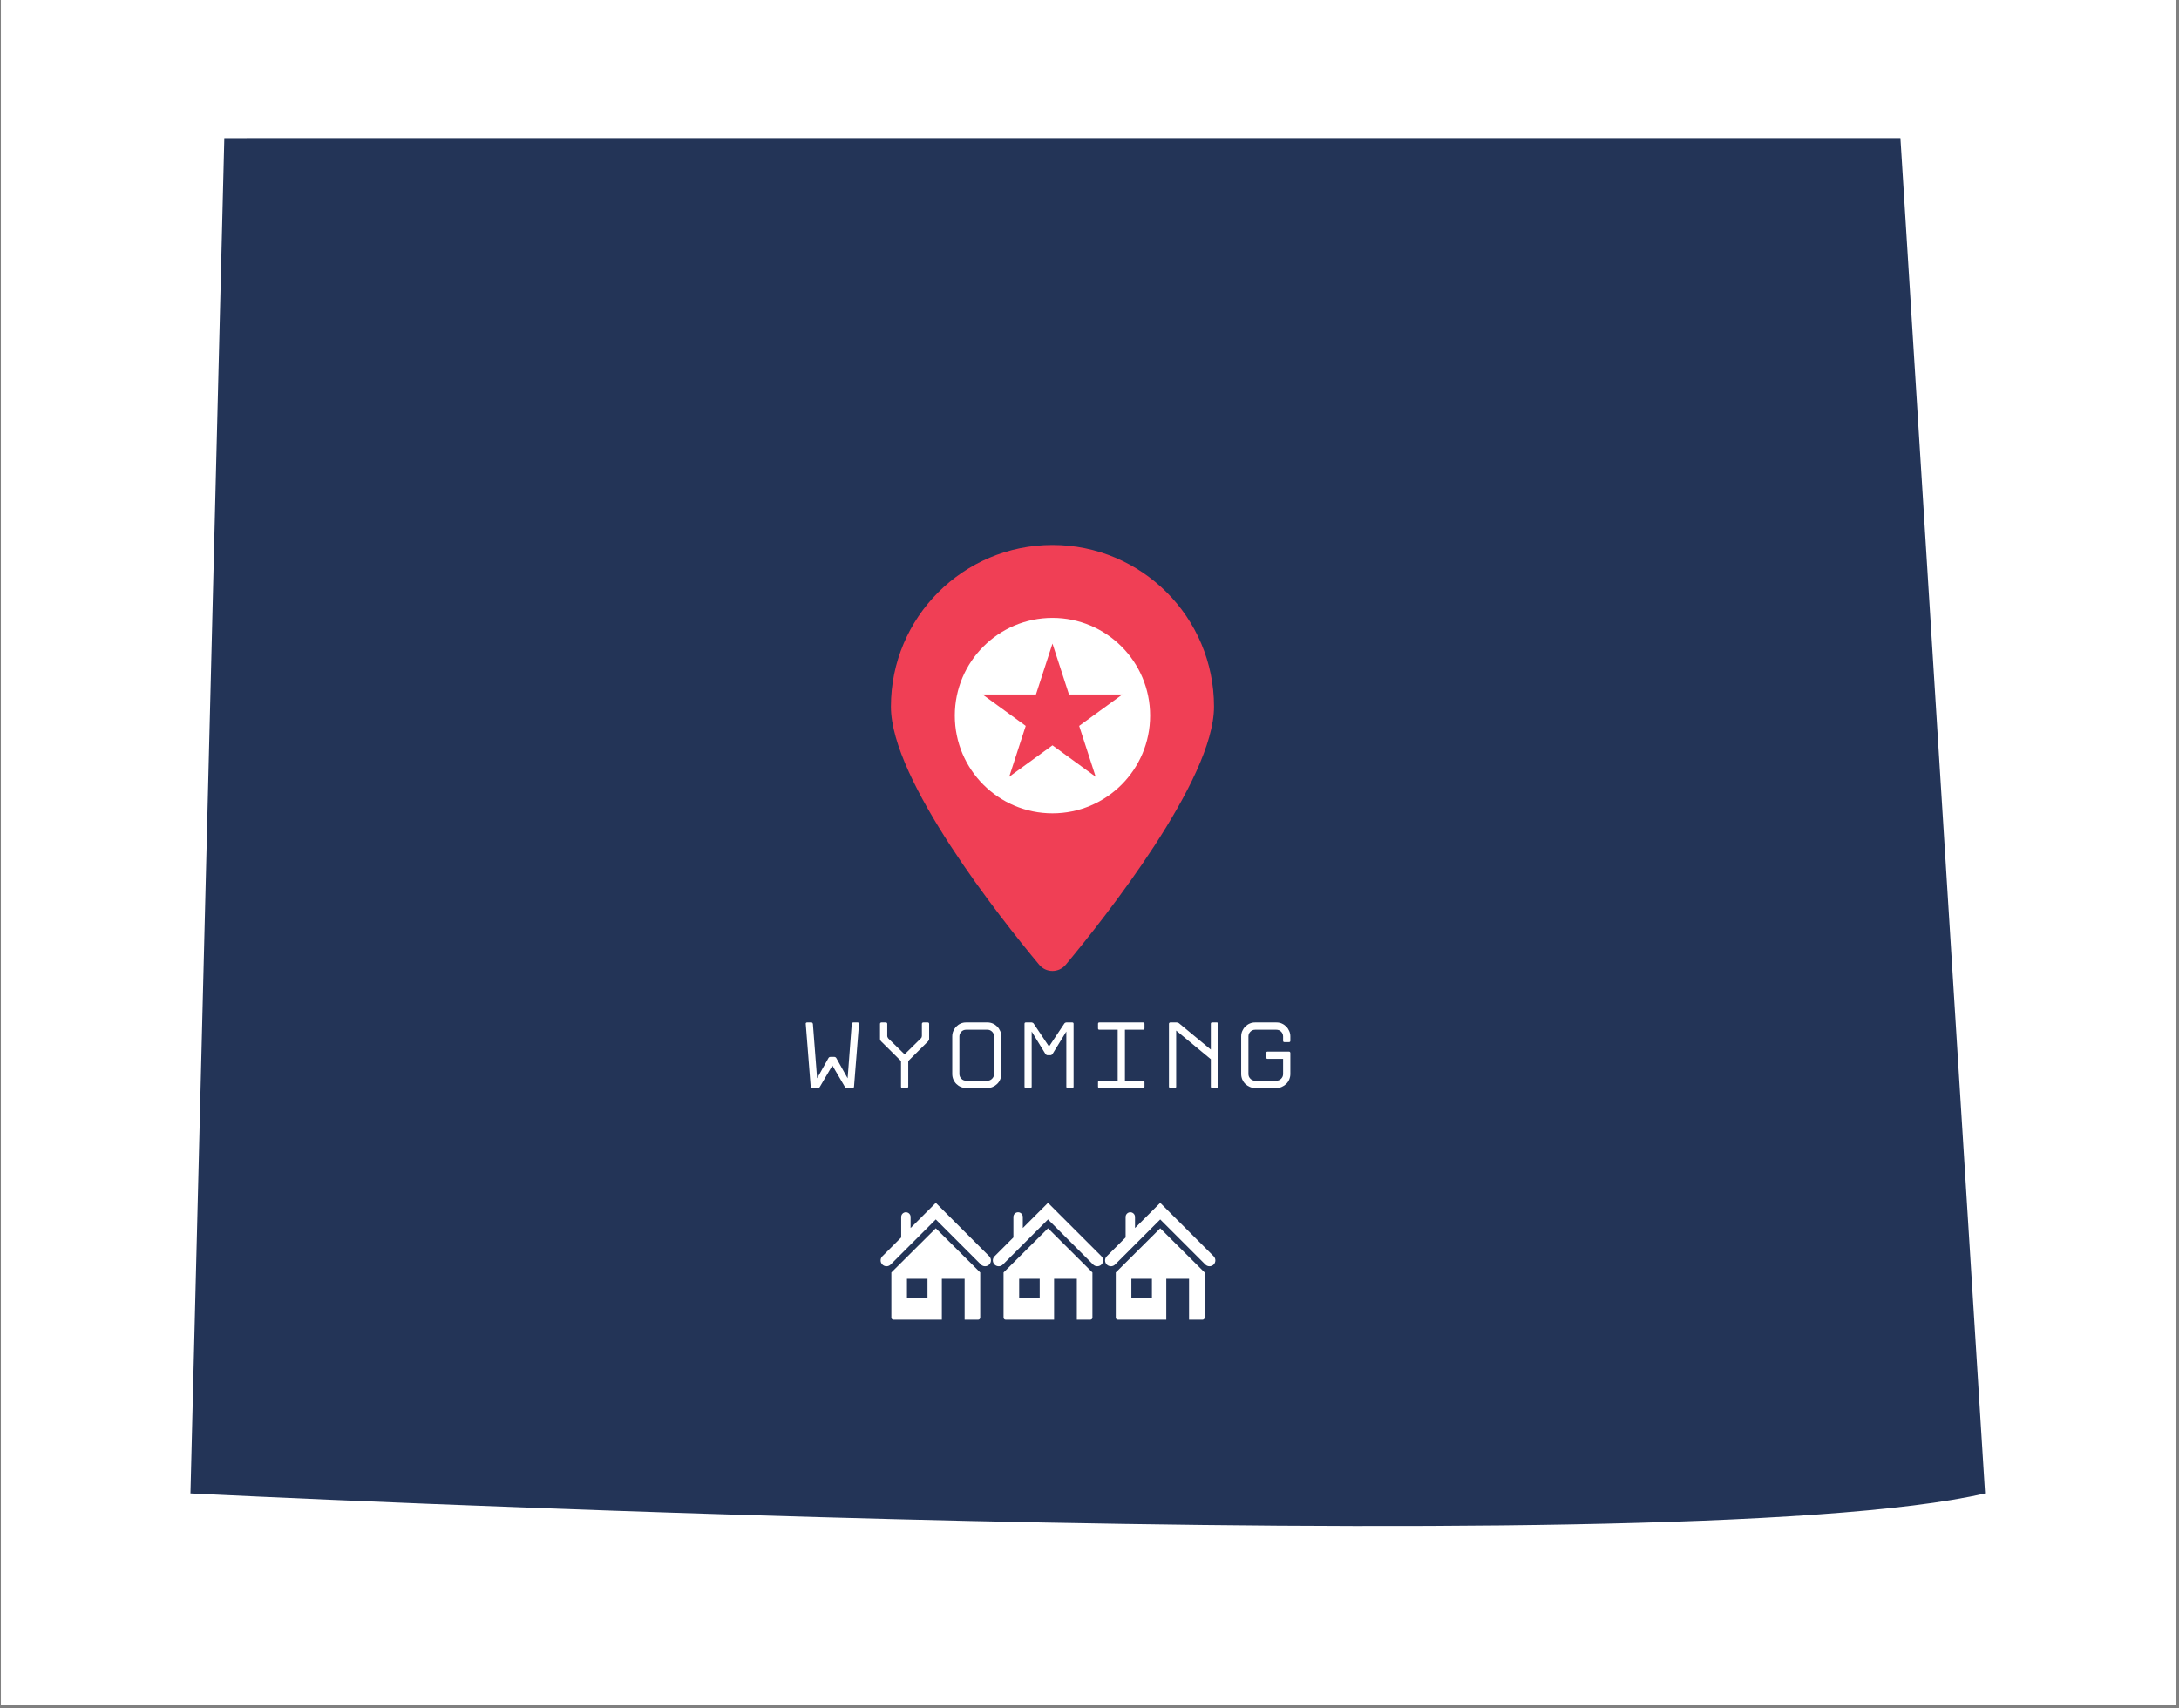<svg xmlns="http://www.w3.org/2000/svg" xmlns:xlink="http://www.w3.org/1999/xlink" width="662" zoomAndPan="magnify" viewBox="0 0 496.5 389.25" height="519" preserveAspectRatio="xMidYMid meet" version="1.0"><rect x="0" y="0" width="496.5" height="389.25" fill="#808080" stroke="none"/><defs><clipPath id="278709d609"><path d="M 0.227 0 L 495.773 0 L 495.773 388.5 L 0.227 388.5 Z M 0.227 0 " clip-rule="nonzero"/></clipPath><clipPath id="6c7b0e52b9"><path d="M 43.121 31.465 L 452.582 31.465 L 452.582 348 L 43.121 348 Z M 43.121 31.465 " clip-rule="nonzero"/></clipPath><clipPath id="9fa255e709"><path d="M 200.469 274.129 L 225.918 274.129 L 225.918 289 L 200.469 289 Z M 200.469 274.129 " clip-rule="nonzero"/></clipPath><clipPath id="efef82257c"><path d="M 226.035 274.129 L 251.488 274.129 L 251.488 289 L 226.035 289 Z M 226.035 274.129 " clip-rule="nonzero"/></clipPath><clipPath id="8af854d747"><path d="M 251.605 274.129 L 277 274.129 L 277 289 L 251.605 289 Z M 251.605 274.129 " clip-rule="nonzero"/></clipPath></defs><g clip-path="url(#278709d609)"><path fill="#ffffff" d="M 0.227 0 L 495.773 0 L 495.773 388.5 L 0.227 388.5 Z M 0.227 0 " fill-opacity="1" fill-rule="nonzero"/><path fill="#ffffff" d="M 0.227 0 L 495.773 0 L 495.773 388.5 L 0.227 388.5 Z M 0.227 0 " fill-opacity="1" fill-rule="nonzero"/></g><g clip-path="url(#6c7b0e52b9)"><path fill="#233457" d="M 452.309 340.355 C 380.297 357.086 43.395 340.355 43.395 340.355 L 51.109 31.465 L 433.02 31.461 L 452.309 340.352 " fill-opacity="1" fill-rule="nonzero"/></g><path fill="#f03f55" d="M 276.621 161.043 C 276.621 177.805 251.637 209.289 242.836 219.863 C 241.258 221.754 238.355 221.754 236.785 219.863 C 227.984 209.289 203 177.805 203 161.043 C 203 140.699 219.48 124.199 239.812 124.199 C 260.133 124.199 276.621 140.699 276.621 161.043 " fill-opacity="1" fill-rule="nonzero"/><path fill="#ffffff" d="M 249.656 177.02 L 239.812 169.859 L 229.957 177.02 L 233.719 165.43 L 223.871 158.266 L 236.051 158.266 L 239.812 146.676 L 243.574 158.266 L 255.75 158.266 L 245.895 165.43 Z M 239.812 140.816 C 227.52 140.816 217.559 150.785 217.559 163.09 C 217.559 175.391 227.52 185.359 239.812 185.359 C 252.102 185.359 262.062 175.391 262.062 163.09 C 262.062 150.785 252.102 140.816 239.812 140.816 Z M 293.926 239.746 C 293.984 239.82 294.016 239.887 294.016 239.957 L 294.016 244.773 C 294.016 245.207 293.926 245.613 293.762 246.008 C 293.602 246.402 293.371 246.738 293.078 247.023 C 292.789 247.301 292.453 247.531 292.07 247.695 C 291.688 247.867 291.27 247.949 290.836 247.949 L 285.984 247.949 C 285.551 247.949 285.145 247.867 284.758 247.695 C 284.375 247.531 284.039 247.301 283.746 247.023 C 283.457 246.738 283.23 246.402 283.059 246.008 C 282.895 245.613 282.812 245.207 282.812 244.773 L 282.812 236.195 C 282.812 235.75 282.895 235.344 283.059 234.965 C 283.23 234.582 283.457 234.238 283.746 233.949 C 284.039 233.664 284.375 233.426 284.758 233.262 C 285.145 233.09 285.551 233.016 285.984 233.016 L 290.836 233.016 C 291.27 233.016 291.688 233.09 292.07 233.262 C 292.453 233.426 292.781 233.656 293.066 233.941 C 293.355 234.223 293.574 234.555 293.746 234.941 C 293.926 235.324 294.016 235.734 294.016 236.168 L 294.016 237.191 C 294.016 237.398 293.91 237.496 293.707 237.496 L 292.668 237.496 C 292.465 237.496 292.363 237.398 292.363 237.191 L 292.363 236.168 C 292.348 235.75 292.191 235.391 291.906 235.105 C 291.613 234.809 291.254 234.672 290.836 234.672 L 285.984 234.672 C 285.57 234.672 285.207 234.816 284.914 235.113 C 284.613 235.406 284.465 235.77 284.465 236.195 L 284.465 244.773 C 284.465 245.191 284.613 245.551 284.914 245.844 C 285.207 246.148 285.57 246.293 285.984 246.293 L 290.836 246.293 C 291.254 246.293 291.621 246.148 291.914 245.844 C 292.211 245.551 292.363 245.191 292.363 244.773 L 292.363 241.309 L 288.789 241.309 C 288.719 241.309 288.652 241.277 288.586 241.219 C 288.52 241.164 288.488 241.09 288.488 241 L 288.488 239.957 C 288.488 239.887 288.52 239.82 288.586 239.746 C 288.652 239.688 288.719 239.656 288.789 239.656 L 293.707 239.656 C 293.797 239.656 293.871 239.688 293.926 239.746 Z M 275.895 247.645 L 275.895 241.391 L 268 234.859 L 268 247.645 C 268 247.84 267.902 247.949 267.699 247.949 L 266.652 247.949 C 266.578 247.949 266.512 247.914 266.449 247.859 C 266.383 247.801 266.352 247.727 266.352 247.645 L 266.352 233.32 C 266.352 233.23 266.383 233.156 266.449 233.098 C 266.512 233.043 266.578 233.016 266.652 233.016 L 268.109 233.016 C 268.312 233.016 268.492 233.074 268.656 233.207 L 275.895 239.199 L 275.895 233.32 C 275.895 233.117 275.992 233.016 276.195 233.016 L 277.242 233.016 C 277.449 233.016 277.547 233.117 277.547 233.32 L 277.547 247.645 C 277.547 247.84 277.449 247.949 277.242 247.949 L 276.195 247.949 C 275.992 247.949 275.895 247.84 275.895 247.645 Z M 250.191 247.645 L 250.191 246.598 C 250.191 246.523 250.215 246.449 250.27 246.395 C 250.336 246.32 250.402 246.293 250.492 246.293 L 254.672 246.293 L 254.672 234.672 L 250.492 234.672 C 250.289 234.672 250.191 234.566 250.191 234.359 L 250.191 233.32 C 250.191 233.117 250.289 233.016 250.492 233.016 L 260.477 233.016 C 260.684 233.016 260.781 233.117 260.781 233.32 L 260.781 234.359 C 260.781 234.566 260.684 234.672 260.477 234.672 L 256.324 234.672 L 256.324 246.293 L 260.477 246.293 C 260.559 246.293 260.633 246.32 260.691 246.395 C 260.746 246.449 260.781 246.523 260.781 246.598 L 260.781 247.645 C 260.781 247.84 260.684 247.949 260.477 247.949 L 250.492 247.949 C 250.289 247.949 250.191 247.84 250.191 247.645 Z M 242.715 233.09 C 242.812 233.043 242.902 233.016 242.984 233.016 L 244.316 233.016 C 244.523 233.016 244.621 233.117 244.621 233.32 L 244.621 247.645 C 244.621 247.84 244.523 247.949 244.316 247.949 L 243.27 247.949 C 243.066 247.949 242.969 247.84 242.969 247.645 L 242.969 235.082 L 239.812 240.223 C 239.77 240.293 239.703 240.352 239.605 240.402 C 239.508 240.457 239.426 240.484 239.352 240.484 L 238.707 240.484 C 238.617 240.484 238.527 240.457 238.43 240.402 C 238.34 240.352 238.273 240.293 238.227 240.223 L 235.074 235.082 L 235.074 247.645 C 235.074 247.84 234.969 247.949 234.766 247.949 L 233.742 247.949 C 233.539 247.949 233.441 247.84 233.441 247.645 L 233.441 233.32 C 233.441 233.117 233.539 233.016 233.742 233.016 L 235.074 233.016 C 235.141 233.016 235.23 233.043 235.32 233.09 C 235.418 233.141 235.484 233.199 235.527 233.27 L 239.027 238.5 L 242.512 233.27 C 242.551 233.199 242.625 233.141 242.715 233.09 Z M 220.133 234.672 C 219.711 234.672 219.348 234.816 219.055 235.113 C 218.762 235.406 218.605 235.77 218.605 236.195 L 218.605 244.773 C 218.605 245.191 218.762 245.551 219.055 245.844 C 219.348 246.148 219.711 246.293 220.133 246.293 L 224.984 246.293 C 225.402 246.293 225.762 246.148 226.055 245.844 C 226.352 245.551 226.496 245.191 226.496 244.773 L 226.496 236.195 C 226.496 235.77 226.352 235.406 226.055 235.113 C 225.762 234.816 225.402 234.672 224.984 234.672 Z M 220.133 247.949 C 219.691 247.949 219.285 247.867 218.898 247.695 C 218.516 247.531 218.188 247.301 217.902 247.023 C 217.617 246.738 217.395 246.402 217.223 246.008 C 217.059 245.613 216.977 245.207 216.977 244.773 L 216.977 236.195 C 216.977 235.75 217.059 235.344 217.223 234.965 C 217.395 234.582 217.617 234.238 217.902 233.949 C 218.188 233.664 218.516 233.426 218.898 233.262 C 219.285 233.09 219.691 233.016 220.133 233.016 L 224.984 233.016 C 225.418 233.016 225.828 233.09 226.211 233.262 C 226.594 233.426 226.93 233.664 227.215 233.949 C 227.512 234.238 227.738 234.582 227.902 234.965 C 228.074 235.344 228.156 235.75 228.156 236.195 L 228.156 244.773 C 228.156 245.207 228.074 245.613 227.902 246.008 C 227.738 246.402 227.512 246.738 227.215 247.023 C 226.93 247.301 226.594 247.531 226.211 247.695 C 225.828 247.867 225.418 247.949 224.984 247.949 Z M 200.727 237.281 C 200.672 237.207 200.621 237.125 200.582 237.027 C 200.531 236.938 200.516 236.84 200.516 236.758 L 200.516 233.32 C 200.516 233.246 200.547 233.18 200.605 233.109 C 200.68 233.051 200.742 233.016 200.816 233.016 L 201.863 233.016 C 201.945 233.016 202.02 233.051 202.078 233.109 C 202.133 233.18 202.168 233.246 202.168 233.32 L 202.168 236.102 C 202.168 236.176 202.184 236.266 202.23 236.367 C 202.273 236.473 202.32 236.555 202.379 236.629 L 206.125 240.285 L 209.836 236.629 C 209.91 236.555 209.969 236.473 210.008 236.367 C 210.043 236.266 210.059 236.176 210.059 236.102 L 210.059 233.32 C 210.059 233.246 210.09 233.18 210.148 233.109 C 210.207 233.051 210.281 233.016 210.359 233.016 L 211.406 233.016 C 211.5 233.016 211.57 233.051 211.629 233.109 C 211.688 233.18 211.711 233.246 211.711 233.32 L 211.711 236.758 C 211.711 236.84 211.695 236.938 211.645 237.027 C 211.605 237.125 211.555 237.207 211.5 237.281 L 206.949 241.809 L 206.949 247.645 C 206.949 247.727 206.918 247.801 206.852 247.859 C 206.789 247.914 206.715 247.949 206.648 247.949 L 205.602 247.949 C 205.398 247.949 205.301 247.84 205.301 247.645 L 205.301 241.809 Z M 194.078 233.32 C 194.086 233.246 194.129 233.18 194.191 233.109 C 194.258 233.051 194.332 233.016 194.422 233.016 L 195.445 233.016 C 195.52 233.016 195.582 233.051 195.641 233.109 C 195.699 233.18 195.73 233.246 195.73 233.32 L 194.594 247.645 C 194.594 247.727 194.562 247.801 194.504 247.859 C 194.43 247.914 194.355 247.949 194.266 247.949 L 192.965 247.949 C 192.762 247.949 192.605 247.859 192.508 247.688 L 189.664 242.832 L 186.809 247.688 C 186.711 247.859 186.555 247.949 186.352 247.949 L 185.051 247.949 C 184.961 247.949 184.887 247.914 184.82 247.859 C 184.754 247.801 184.723 247.727 184.723 247.645 L 183.594 233.32 C 183.578 233.246 183.594 233.18 183.66 233.109 C 183.707 233.051 183.781 233.016 183.871 233.016 L 184.895 233.016 C 184.984 233.016 185.059 233.051 185.113 233.109 C 185.172 233.18 185.203 233.246 185.223 233.32 L 186.18 245.746 L 188.77 241.129 C 188.867 240.957 189.023 240.867 189.219 240.867 L 190.094 240.867 C 190.293 240.867 190.445 240.957 190.555 241.129 L 193.137 245.746 L 194.078 233.32 " fill-opacity="1" fill-rule="nonzero"/><path fill="#ffffff" d="M 203.102 290.004 L 203.102 300.289 C 203.102 300.547 203.312 300.758 203.57 300.758 L 214.609 300.758 L 214.609 291.441 L 219.797 291.441 L 219.797 300.758 L 222.883 300.758 C 223.141 300.758 223.352 300.547 223.352 300.289 L 223.352 290.004 L 213.23 279.926 Z M 211.336 295.781 L 206.656 295.781 L 206.656 291.445 L 211.336 291.445 Z M 211.336 295.781 " fill-opacity="1" fill-rule="nonzero"/><g clip-path="url(#9fa255e709)"><path fill="#ffffff" d="M 225.402 286.305 L 213.227 274.129 L 207.484 279.871 L 207.484 277.344 C 207.484 276.754 207.004 276.273 206.414 276.273 C 205.824 276.273 205.344 276.754 205.344 277.344 L 205.344 282.012 L 201.051 286.305 C 200.527 286.824 200.527 287.672 201.051 288.195 C 201.312 288.453 201.652 288.586 201.996 288.586 C 202.34 288.586 202.68 288.453 202.941 288.195 L 213.227 277.91 L 223.512 288.195 C 224.031 288.715 224.879 288.715 225.402 288.195 C 225.922 287.672 225.922 286.824 225.402 286.305 Z M 225.402 286.305 " fill-opacity="1" fill-rule="nonzero"/></g><path fill="#ffffff" d="M 228.668 290.004 L 228.668 300.289 C 228.668 300.547 228.879 300.758 229.137 300.758 L 240.18 300.758 L 240.18 291.441 L 245.363 291.441 L 245.363 300.758 L 248.449 300.758 C 248.711 300.758 248.918 300.547 248.918 300.289 L 248.918 290.004 L 238.801 279.926 Z M 236.902 295.781 L 232.223 295.781 L 232.223 291.445 L 236.902 291.445 Z M 236.902 295.781 " fill-opacity="1" fill-rule="nonzero"/><g clip-path="url(#efef82257c)"><path fill="#ffffff" d="M 250.969 286.305 L 238.793 274.129 L 233.051 279.871 L 233.051 277.344 C 233.051 276.754 232.57 276.273 231.98 276.273 C 231.391 276.273 230.91 276.754 230.91 277.344 L 230.91 282.012 L 226.621 286.305 C 226.098 286.824 226.098 287.672 226.621 288.195 C 226.879 288.453 227.223 288.586 227.566 288.586 C 227.906 288.586 228.25 288.453 228.512 288.195 L 238.797 277.91 L 249.078 288.195 C 249.602 288.715 250.449 288.715 250.969 288.195 C 251.492 287.672 251.492 286.824 250.969 286.305 Z M 250.969 286.305 " fill-opacity="1" fill-rule="nonzero"/></g><path fill="#ffffff" d="M 254.238 290.004 L 254.238 300.289 C 254.238 300.547 254.449 300.758 254.707 300.758 L 265.746 300.758 L 265.746 291.441 L 270.934 291.441 L 270.934 300.758 L 274.02 300.758 C 274.277 300.758 274.488 300.547 274.488 300.289 L 274.488 290.004 L 264.367 279.926 Z M 262.473 295.781 L 257.793 295.781 L 257.793 291.445 L 262.473 291.445 Z M 262.473 295.781 " fill-opacity="1" fill-rule="nonzero"/><g clip-path="url(#8af854d747)"><path fill="#ffffff" d="M 276.539 286.305 L 264.363 274.129 L 258.621 279.871 L 258.621 277.344 C 258.621 276.754 258.141 276.273 257.551 276.273 C 256.961 276.273 256.48 276.754 256.48 277.344 L 256.48 282.012 L 252.188 286.305 C 251.664 286.824 251.664 287.672 252.188 288.195 C 252.449 288.453 252.793 288.586 253.133 288.586 C 253.477 288.586 253.816 288.453 254.078 288.195 L 264.363 277.91 L 274.648 288.195 C 275.172 288.715 276.016 288.715 276.539 288.195 C 277.059 287.672 277.059 286.824 276.539 286.305 Z M 276.539 286.305 " fill-opacity="1" fill-rule="nonzero"/></g></svg>